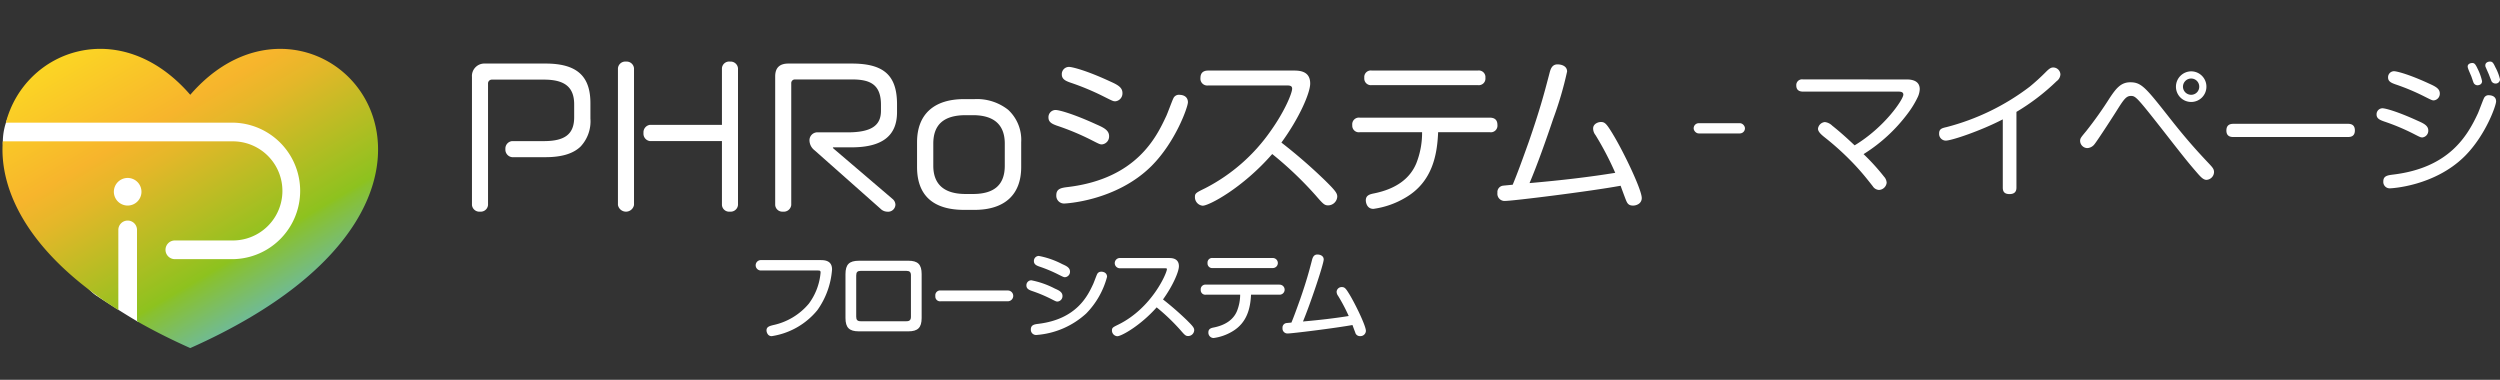 <svg xmlns="http://www.w3.org/2000/svg" xmlns:xlink="http://www.w3.org/1999/xlink" width="487.116" height="74" viewBox="0 0 487.116 74"><rect x="0" y="0" width="487.116" height="74" fill="#333333" stroke="none"/><defs><linearGradient id="a" x1="0.183" y1="-0.037" x2="0.817" y2="0.76" gradientUnits="objectBoundingBox"><stop offset="0" stop-color="#fff11d"/><stop offset="0.43" stop-color="#f7b52c"/><stop offset="0.51" stop-color="#e4b729"/><stop offset="0.66" stop-color="#b4bd23"/><stop offset="0.78" stop-color="#8dc21f"/><stop offset="0.79" stop-color="#89c12d"/><stop offset="0.9" stop-color="#72bb8c"/><stop offset="0.97" stop-color="#64b7c8"/><stop offset="1" stop-color="#5fb6e0"/></linearGradient></defs><g transform="translate(-15 -98)"><g transform="translate(15 98)"><path d="M3179.671,90.534s-2.251-1.262-8.049-5.048-17.435-28.007-17.435-28.007-.911-.316-.835-2.082a11.941,11.941,0,0,1,1.139-4.981c.877-1.52,22.158-3.274,22.158-3.274l22.8,1.906,14,3.438,4.174,10.559-1.637,12.2-13.587,8.1s-15.716,5.484-15.961,5.484S3179.671,90.534,3179.671,90.534Z" transform="translate(-3152.797 -27.849)" fill="#fff"/><rect width="74" height="74" fill="none"/><path d="M52.189,43.809C38.678,28.195,19.983,34.953,16.258,49.24H60.585a13.3,13.3,0,0,1,0,26.594h-11.4a1.82,1.82,0,0,1,0-3.64h11.4a9.657,9.657,0,0,0,0-19.313H15.658c-.722,9.691,5.115,21.875,22.517,32.874V70.178a1.819,1.819,0,1,1,3.637,0V87.935c3.13,1.786,6.578,3.533,10.376,5.226,67.991-30.263,25.077-78.326,0-49.352ZM39.994,65.391A2.689,2.689,0,1,1,42.681,62.7,2.69,2.69,0,0,1,39.994,65.391Z" transform="translate(-15.117 -25.34)" fill="url(#a)"/></g><g transform="translate(-20 -25)"><path d="M2.968-20.608A1.118,1.118,0,0,0,1.68-19.432c0,.952.644,1.2,1.288,1.2h18.48c.448,0,1.092,0,1.092.588,0,.924-3.64,6.356-9.492,9.884-.9-.84-2.492-2.352-4.368-3.836a2.43,2.43,0,0,0-1.428-.7A1.483,1.483,0,0,0,5.908-11c0,.672.84,1.316,1.512,1.848a53.651,53.651,0,0,1,5.768,5.32C14.532-2.38,15.344-1.372,16.576.2a1.536,1.536,0,0,0,1.2.728,1.57,1.57,0,0,0,1.512-1.4,1.873,1.873,0,0,0-.5-1.176,41.776,41.776,0,0,0-4-4.4,31.6,31.6,0,0,0,8.568-7.868,18.22,18.22,0,0,0,2.016-3.3,4.069,4.069,0,0,0,.364-1.484c0-1.54-1.316-1.9-2.52-1.9ZM44.576-14.28a42.394,42.394,0,0,0,7.84-5.992,1.723,1.723,0,0,0,.728-1.316,1.409,1.409,0,0,0-1.4-1.344c-.448,0-.784.224-1.428.868a40.959,40.959,0,0,1-3.164,2.884A45.541,45.541,0,0,1,30.94-11.312c-.9.2-1.428.364-1.428,1.232A1.311,1.311,0,0,0,30.8-8.68c1.12,0,6.8-1.9,11.116-4.144V.448c0,.644.168,1.288,1.316,1.288,1.288,0,1.344-.868,1.344-1.288Zm22.176-5.768c-1.848,0-2.772,1.232-3.948,2.968a75.451,75.451,0,0,1-4.62,6.524c-1.064,1.288-1.2,1.428-1.2,1.96a1.437,1.437,0,0,0,1.4,1.372,1.884,1.884,0,0,0,1.4-.756c.672-.84,4-5.992,4.424-6.692C65.548-16.8,66-17.388,66.892-17.388s1.2.308,6.02,6.44c4.676,5.992,5.208,6.636,7.056,8.764.5.56,1.036,1.148,1.624,1.148a1.554,1.554,0,0,0,1.484-1.512c0-.588-.28-.9-1.036-1.708-2.38-2.52-4.4-4.76-7.532-8.736C69.748-19.04,68.936-20.048,66.752-20.048Zm14.84.868a2.976,2.976,0,0,0-2.968-3,2.994,2.994,0,0,0-2.968,3,2.969,2.969,0,0,0,2.968,2.968A2.969,2.969,0,0,0,81.592-19.18Zm-1.4,0a1.565,1.565,0,0,1-1.568,1.568,1.59,1.59,0,0,1-1.6-1.568,1.6,1.6,0,0,1,1.6-1.6A1.572,1.572,0,0,1,80.192-19.18Zm28.9,9.8c.532,0,1.428-.056,1.428-1.288,0-1.288-1.008-1.288-1.428-1.288H86.912c-.56,0-1.428.084-1.428,1.316,0,1.26,1.008,1.26,1.428,1.26Zm16.828-7.14a1.311,1.311,0,0,0,1.148-1.344c0-.924-.784-1.344-2.1-1.932-3.864-1.792-6.272-2.408-6.832-2.408a1.167,1.167,0,0,0-1.148,1.232c0,.812.728,1.064,1.4,1.316a42.524,42.524,0,0,1,5.684,2.38C125.524-16.548,125.58-16.52,125.916-16.52ZM123.676-9.3a1.311,1.311,0,0,0,1.148-1.344c0-.98-.924-1.4-2.128-1.932-3.976-1.82-6.272-2.408-6.8-2.408a1.163,1.163,0,0,0-1.148,1.232c0,.812.728,1.064,1.4,1.316a42.521,42.521,0,0,1,5.712,2.38C123.284-9.324,123.34-9.3,123.676-9.3Zm9.464-12.068c.112.224.448,1.344.56,1.512a.863.863,0,0,0,.7.392c.084,0,.9-.028.9-.812a10.017,10.017,0,0,0-.84-2.352c-.42-.9-.616-1.176-1.064-1.176-.2,0-.9.084-.9.7a1.5,1.5,0,0,0,.112.448C132.664-22.456,133.056-21.56,133.14-21.364Zm3.444-.308c.2.5.5,1.316.588,1.484a.935.935,0,0,0,.728.392.847.847,0,0,0,.9-.812,9.394,9.394,0,0,0-.9-2.352c-.42-.9-.588-1.12-1.064-1.12-.364,0-.9.2-.9.728a.761.761,0,0,0,.084.392C136.108-22.764,136.5-21.868,136.584-21.672Zm-.028,4.144a.972.972,0,0,0-.9.616c-.2.392-.98,2.548-1.2,3-1.988,4.228-5.488,10.5-16.408,11.844-1.148.14-1.988.252-1.988,1.344A1.246,1.246,0,0,0,117.376.616c.14,0,8.624-.364,14.56-6.272,4.06-4.06,6.1-9.856,6.1-10.668C138.04-17.528,136.752-17.528,136.556-17.528Z" transform="translate(383.32 159.08)" fill="#fff"/><rect width="10" height="2" rx="1" transform="translate(365 147)" fill="#fff"/></g><g transform="translate(-2652 -116.071)"><path d="M106.285,3.218h-11.8A2.422,2.422,0,0,0,91.96,5.81V30.773a1.442,1.442,0,0,0,1.583,1.3,1.421,1.421,0,0,0,1.547-1.3V7.1a.734.734,0,0,1,.75-.75h10.167c4.058,0,5.868,1.488,5.868,4.824v2.506c0,3.26-1.765,4.65-5.9,4.65h-6.2a1.457,1.457,0,0,0-1.3,1.548,1.478,1.478,0,0,0,1.3,1.582h6.51c3.149,0,5.383-.673,6.829-2.059a7.183,7.183,0,0,0,1.926-5.477V10.928c0-5.332-2.7-7.71-8.755-7.71" transform="translate(2667 223.236)" fill="#fff"/><path d="M121.952,2.835a1.439,1.439,0,0,0-1.548,1.3V30.773a1.592,1.592,0,0,0,3.131,0V4.139a1.442,1.442,0,0,0-1.583-1.3" transform="translate(2667 223.236)" fill="#fff"/><path d="M142.215,2.835a1.4,1.4,0,0,0-1.548,1.3V15.16H126.652a1.465,1.465,0,0,0-1.269,1.582,1.447,1.447,0,0,0,1.269,1.583h14.015V30.773a1.4,1.4,0,0,0,1.548,1.3,1.442,1.442,0,0,0,1.582-1.3V4.139a1.442,1.442,0,0,0-1.582-1.3" transform="translate(2667 223.236)" fill="#fff"/><path d="M162.477,19.543h3.447c5.961,0,8.859-2.237,8.859-6.839V11.171c0-5.649-2.556-7.953-8.824-7.953H153.634c-1.744,0-2.592.825-2.592,2.522V30.773a1.4,1.4,0,0,0,1.513,1.3,1.463,1.463,0,0,0,1.617-1.3V7.063a.71.71,0,0,1,.716-.75h11.071c3.418,0,5.694.838,5.694,4.928v1.184c0,2.942-1.963,4.2-6.565,4.2h-5.64a1.551,1.551,0,0,0-1.721,1.652,2.492,2.492,0,0,0,.991,1.848l12.849,11.386a1.9,1.9,0,0,0,1.32.569,1.422,1.422,0,0,0,1.583-1.339,1.5,1.5,0,0,0-.575-1.152l-11.422-9.751c-.13-.1-.189-.19-.189-.238s.105-.054.193-.054" transform="translate(2667 223.236)" fill="#fff"/><path d="M196.459,12.247a9.817,9.817,0,0,0-6.583-2.1h-2.02c-5.914,0-9.172,2.985-9.172,8.406v4.84c0,2.744.785,4.845,2.332,6.243s3.839,2.093,6.84,2.093h2.02c5.87,0,9.1-2.96,9.1-8.336v-4.84a7.971,7.971,0,0,0-2.519-6.305m-.68,10.866c0,3.714-2.033,5.52-6.216,5.52H188.17c-4.194,0-6.321-1.857-6.321-5.52V18.831c0-3.738,2.068-5.555,6.321-5.555h1.393c4.124,0,6.216,1.869,6.216,5.555Z" transform="translate(2667 223.236)" fill="#fff"/><path d="M229.689,9.3a1.18,1.18,0,0,0-1.086.744c-.112.222-.379.914-.662,1.647-.3.771-.6,1.568-.738,1.836-1.846,3.926-5.687,12.094-19.031,13.737-1.316.16-2.355.287-2.355,1.612a1.508,1.508,0,0,0,1.58,1.613c.1,0,10.05-.429,16.958-7.3,4.722-4.722,7.109-11.535,7.109-12.434,0-.436-.173-1.45-1.775-1.45" transform="translate(2667 223.236)" fill="#fff"/><path d="M208.493,6.905l.058.022a49.591,49.591,0,0,1,6.6,2.763h0c1.7.85,1.768.884,2.17.884a1.548,1.548,0,0,0,1.385-1.613c0-1.108-.933-1.605-2.47-2.291-4.567-2.119-7.336-2.8-7.961-2.8a1.4,1.4,0,0,0-1.385,1.483c0,.956.851,1.274,1.6,1.555" transform="translate(2667 223.236)" fill="#fff"/><path d="M205.948,15.323a49.27,49.27,0,0,1,6.633,2.763c1.668.851,1.734.885,2.138.885a1.548,1.548,0,0,0,1.385-1.613c0-1.186-1.16-1.7-2.5-2.292-4.46-2.042-7.23-2.8-7.928-2.8a1.393,1.393,0,0,0-1.385,1.483c0,.956.852,1.274,1.6,1.555Z" transform="translate(2667 223.236)" fill="#fff"/><path d="M258.331,26.141a102.406,102.406,0,0,0-8.653-7.525c3.465-4.737,5.609-9.658,5.609-11.509,0-2.262-1.774-2.524-3.109-2.524h-16.76c-1.006,0-1.515.488-1.515,1.45a1.326,1.326,0,0,0,1.515,1.45h15.23c.657,0,1.121.046,1.121.633,0,.84-1.386,4.294-4.148,8.184a35.064,35.064,0,0,1-12.779,11.2c-1.784.876-2.013.989-2.013,1.706a1.661,1.661,0,0,0,1.515,1.71c1.229,0,7.787-3.462,13.544-10.069a70.155,70.155,0,0,1,8.384,7.969c1.5,1.724,1.767,2.035,2.512,2.035a1.8,1.8,0,0,0,1.775-1.678c0-.608-.192-1.027-2.228-3.03" transform="translate(2667 223.236)" fill="#fff"/><path d="M267.312,7.418h20.633A1.29,1.29,0,0,0,289.427,6a1.29,1.29,0,0,0-1.482-1.418H267.312A1.278,1.278,0,0,0,265.83,6a1.29,1.29,0,0,0,1.482,1.417" transform="translate(2667 223.236)" fill="#fff"/><path d="M290.287,13.761H264.968a1.3,1.3,0,0,0-1.482,1.45,1.281,1.281,0,0,0,1.482,1.385h12.12a16.067,16.067,0,0,1-1.134,6.08c-1.257,3.01-4,4.97-8.164,5.828-.945.183-1.668.4-1.668,1.384,0,.016.017,1.645,1.483,1.645a16.572,16.572,0,0,0,6.241-2.187c5.291-3.073,6.188-8.42,6.369-12.75h10.072a1.29,1.29,0,0,0,1.482-1.418c0-.94-.5-1.417-1.482-1.417" transform="translate(2667 223.236)" fill="#fff"/><path d="M314.284,17.007c-1.271-2.086-1.579-2.4-2.354-2.4-.611,0-1.515.4-1.515,1.255a2.108,2.108,0,0,0,.463,1.295,59.475,59.475,0,0,1,3.844,7.354c-4.947.8-10.259,1.439-16.7,2,1.4-3.249,3.3-8.595,4.621-12.537a68.882,68.882,0,0,0,2.7-9.209c0-1.023-1.009-1.385-1.873-1.385-1.113,0-1.371.995-1.578,1.8l-.169.643c-.789,3.011-1.684,6.423-3.866,12.7l-.453,1.262c-.833,2.324-1.7,4.726-2.659,7.04-.144.018-.547.056-.937.093-.428.04-.871.082-.989.1a1.252,1.252,0,0,0-1.05,1.384,1.4,1.4,0,0,0,1.547,1.58c1.438,0,16.287-1.828,22.455-2.955.177.5.865,2.372,1.027,2.76.267.668.51,1.106,1.414,1.106a2.036,2.036,0,0,0,1.049-.309,1.341,1.341,0,0,0,.629-1.173c0-1.617-3.546-9.016-5.605-12.393" transform="translate(2667 223.236)" fill="#fff"/><path d="M160,41.512H148.3a1.015,1.015,0,1,0,0,2.028h11c.434,0,.587.032.587.384a3.152,3.152,0,0,1-.036.372c-.011.091-.02.165-.018.169A11.81,11.81,0,0,1,157.6,50a12.427,12.427,0,0,1-6.976,4.184c-.712.187-1.273.335-1.273,1.039a1.323,1.323,0,0,0,.215.678.875.875,0,0,0,.817.428,14.248,14.248,0,0,0,8.883-5.066,15.6,15.6,0,0,0,2.856-7.923c0-1.228-.693-1.824-2.118-1.824" transform="translate(2667 223.236)" fill="#fff"/><path d="M176.979,41.641h-9.64c-1.868,0-2.6.728-2.6,2.6v8.555c0,1.867.727,2.6,2.6,2.6h9.64c1.868,0,2.6-.728,2.6-2.6V44.236c0-1.867-.727-2.6-2.6-2.6m.513,2.853v8.057c0,.626-.256.881-.881.881h-8.9c-.634,0-.881-.247-.881-.881V44.494c0-.634.247-.881.881-.881h8.9c.634,0,.881.247.881.881" transform="translate(2667 223.236)" fill="#fff"/><path d="M196.419,47.435H183.3a.939.939,0,0,0-1.049,1.07.922.922,0,0,0,1.049,1.031h13.12a1.051,1.051,0,0,0,0-2.1" transform="translate(2667 223.236)" fill="#fff"/><path d="M202.519,42.774a27.814,27.814,0,0,1,3.71,1.553h0c.978.489,1.037.518,1.3.518a1.06,1.06,0,0,0,.959-1.087c0-.785-.729-1.111-1.5-1.455a16.549,16.549,0,0,0-4.575-1.6.963.963,0,0,0-.959,1.014c0,.663.567.874,1.056,1.057" transform="translate(2667 223.236)" fill="#fff"/><path d="M204.776,49.073c.96.489,1.017.519,1.288.519a1.06,1.06,0,0,0,.959-1.087c0-.784-.738-1.111-1.517-1.456a16.881,16.881,0,0,0-4.555-1.6.962.962,0,0,0-.959,1.013c0,.663.566.875,1.056,1.058a27.727,27.727,0,0,1,3.728,1.553" transform="translate(2667 223.236)" fill="#fff"/><path d="M214.527,43.775a.84.84,0,0,0-.772.518c-.067.133-.212.509-.379.945-.159.412-.34.88-.414,1.027-1.03,2.191-3.174,6.75-10.62,7.666-.73.089-1.485.181-1.485,1.086a1.013,1.013,0,0,0,1.069,1.087,16.1,16.1,0,0,0,9.71-4.18,16.1,16.1,0,0,0,4.07-7.153c0-.615-.452-1-1.179-1" transform="translate(2667 223.236)" fill="#fff"/><path d="M231.377,53.343a59.008,59.008,0,0,0-4.77-4.164c1.92-2.664,3.1-5.414,3.1-6.469,0-1.6-1.455-1.6-1.934-1.6H218.3a1,1,0,1,0,0,1.991h8.609c.458,0,.458.065.458.182,0,.742-2.911,7.575-9.47,10.8-1.024.5-1.237.607-1.237,1.122a1.119,1.119,0,0,0,1.033,1.143c.84,0,4.578-2.121,7.676-5.625a39.4,39.4,0,0,1,4.586,4.377c.871,1,1.052,1.211,1.553,1.211a1.183,1.183,0,0,0,1.179-1.124c0-.424-.172-.717-1.313-1.839" transform="translate(2667 223.236)" fill="#fff"/><path d="M236.3,43.062H247.96a.978.978,0,1,0,0-1.954H236.3a.891.891,0,0,0-1.015.977.9.9,0,0,0,1.015.977" transform="translate(2667 223.236)" fill="#fff"/><path d="M249.285,46.295H234.973a.909.909,0,0,0-1.014,1,.891.891,0,0,0,1.014.959h6.67a8.7,8.7,0,0,1-.623,3.194c-.686,1.644-2.2,2.717-4.485,3.189-.459.088-1.086.21-1.086.955a1.039,1.039,0,0,0,1.014,1.106,9.555,9.555,0,0,0,3.616-1.261c3-1.74,3.559-4.722,3.68-7.183h5.526a.978.978,0,1,0,0-1.954" transform="translate(2667 223.236)" fill="#fff"/><path d="M262.948,48.214c-.711-1.168-.934-1.441-1.481-1.441a.98.98,0,0,0-1.032.885,1.364,1.364,0,0,0,.287.824,33.807,33.807,0,0,1,2.072,3.928c-2.651.424-5.5.765-8.915,1.067,1.439-3.434,4.04-11.194,4.04-12.091,0-.663-.62-.959-1.234-.959-.766,0-.945.69-1.063,1.146l-.093.358c-.446,1.7-.951,3.626-2.183,7.168l-.257.714c-.459,1.279-.933,2.6-1.458,3.874l-.429.041c-.248.023-.5.047-.571.057a.883.883,0,0,0-.737.956.965.965,0,0,0,1.051,1.069c.8,0,9-1.007,12.578-1.646.144.4.453,1.233.532,1.425a.928.928,0,0,0,.963.736,1.063,1.063,0,0,0,1.124-1.014c0-1.016-2.115-5.326-3.194-7.1" transform="translate(2667 223.236)" fill="#fff"/></g></g></svg>